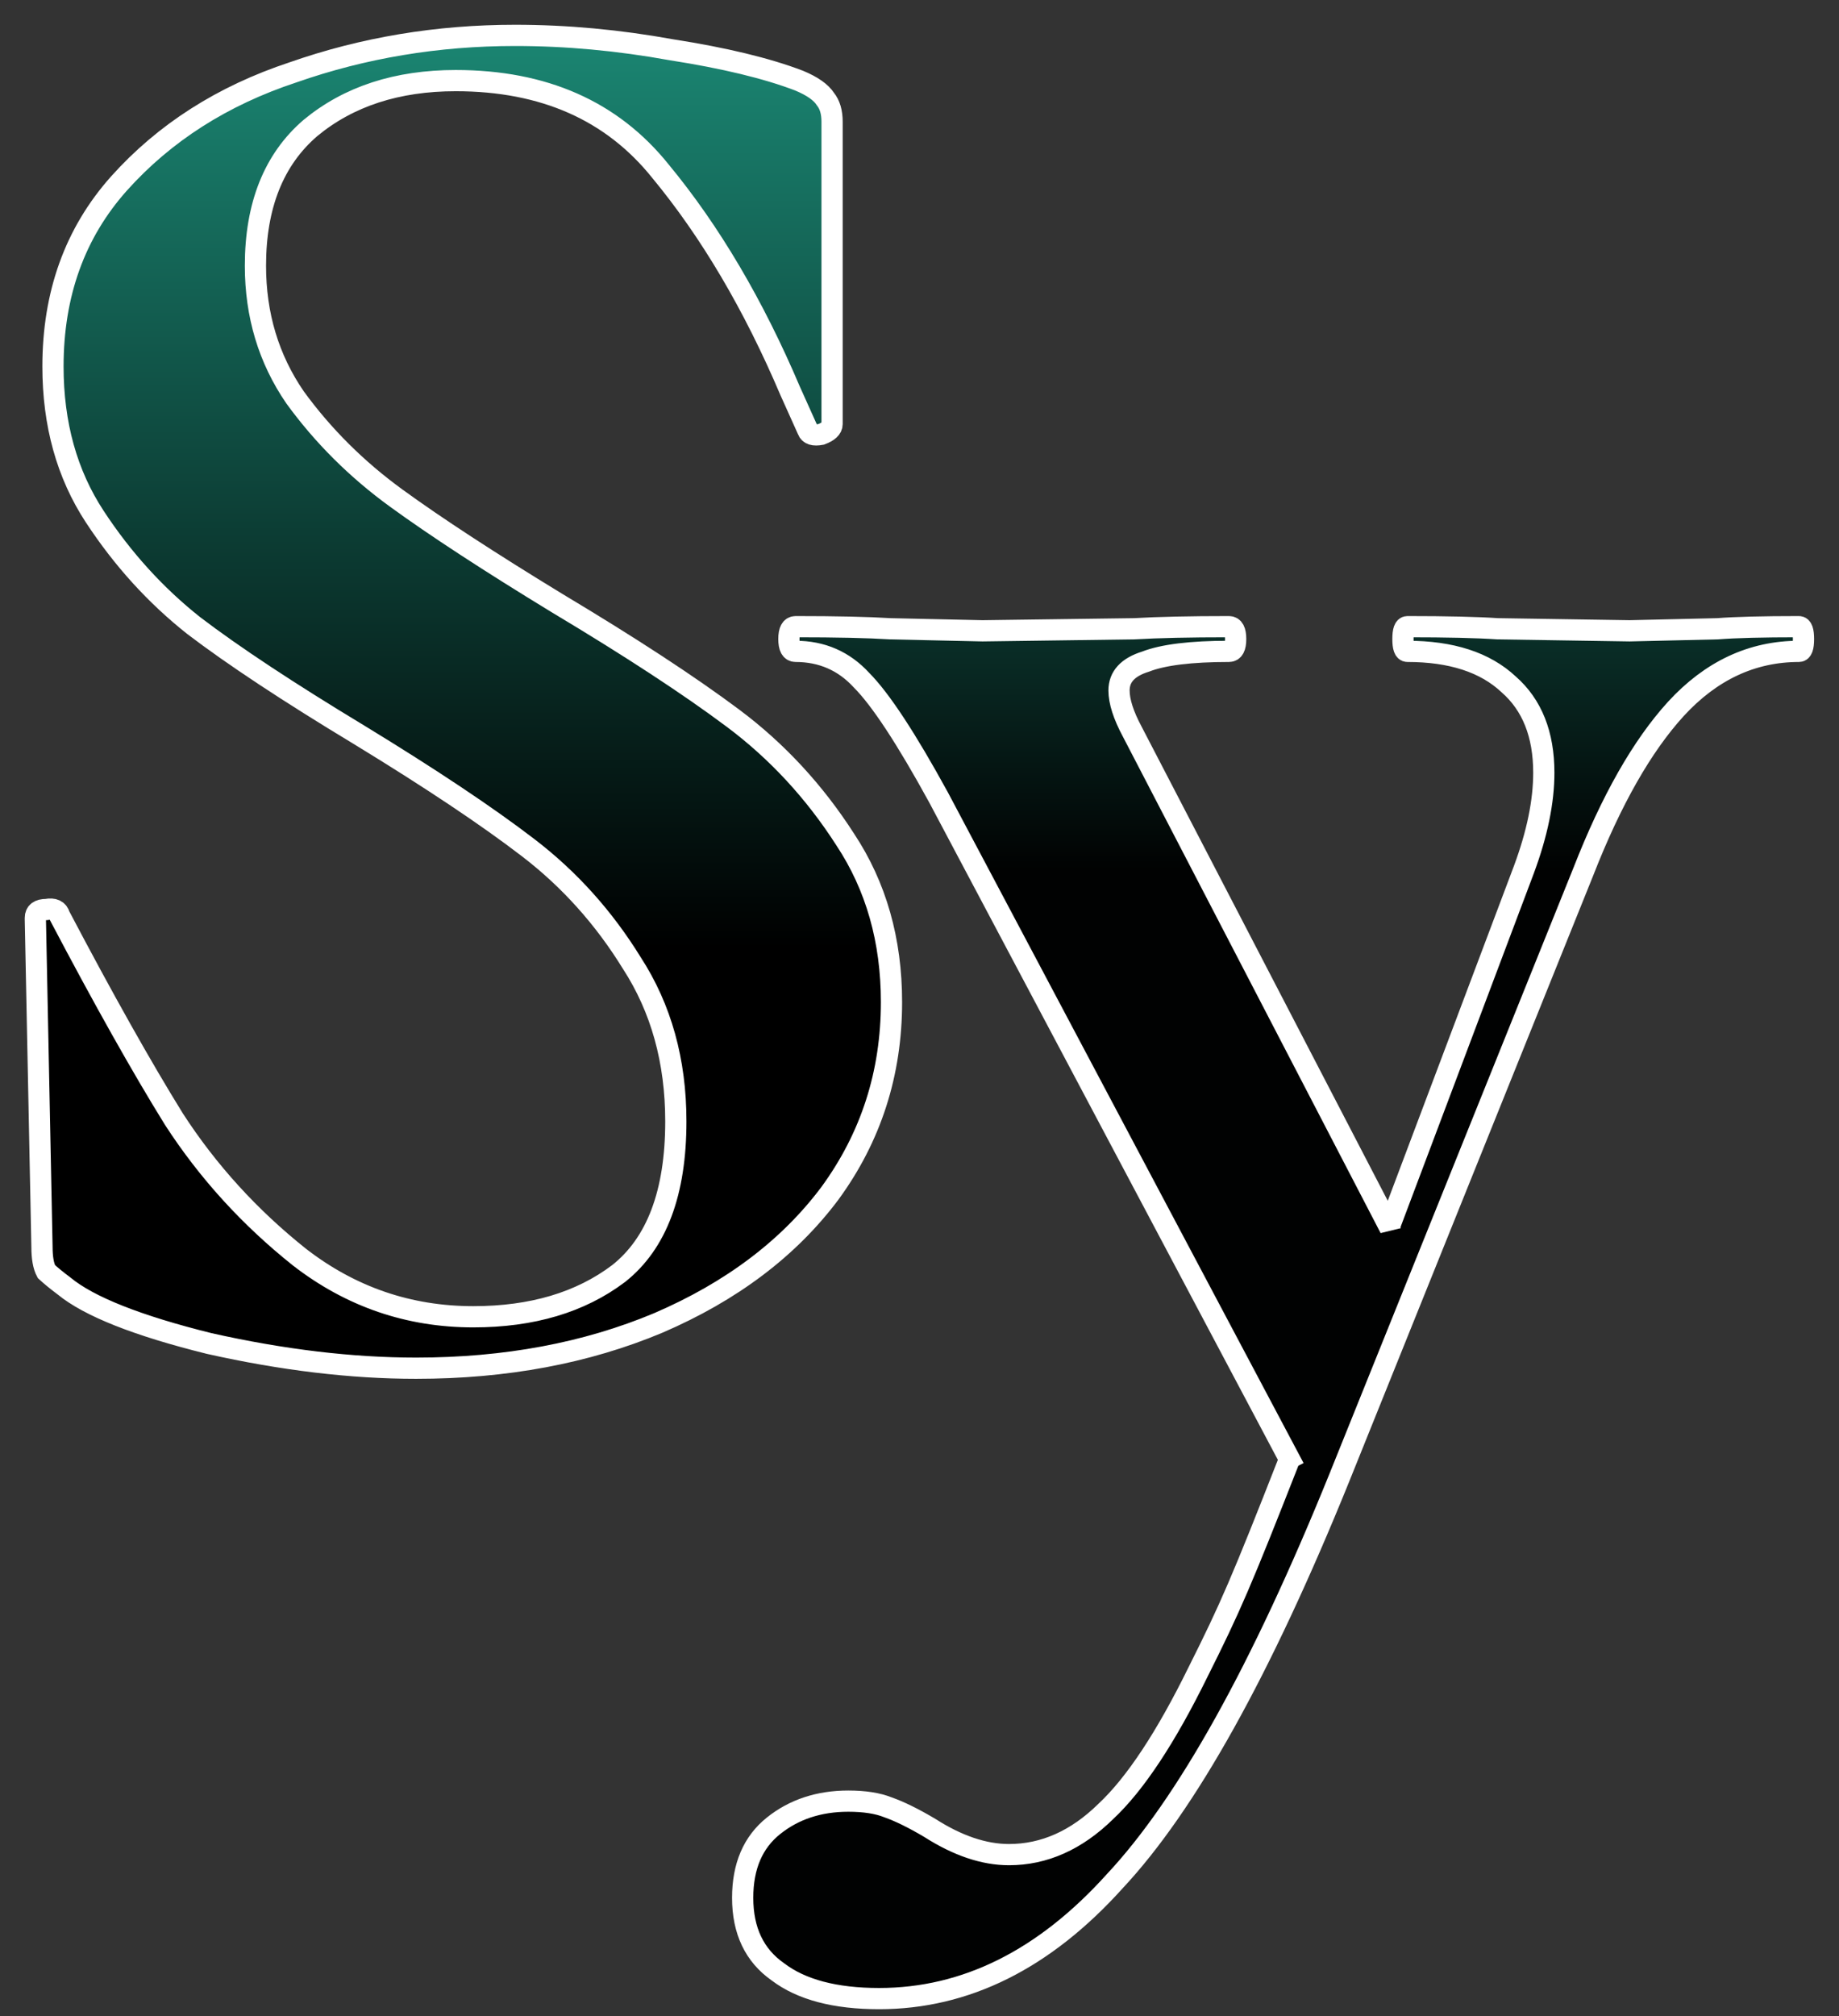 <svg width="52" height="57" viewBox="0 0 52 57" fill="none" xmlns="http://www.w3.org/2000/svg">
<rect x="0" y="0" width="52" height="57" fill="#333333" stroke="none"/>
<path d="M7.223 7.512C7.223 8.908 7.597 10.148 8.343 11.234C9.132 12.319 10.086 13.269 11.206 14.083C12.326 14.897 13.841 15.885 15.749 17.048C17.823 18.289 19.483 19.374 20.728 20.305C21.972 21.235 23.03 22.378 23.901 23.735C24.773 25.053 25.208 26.584 25.208 28.329C25.208 30.345 24.627 32.147 23.466 33.736C22.304 35.287 20.686 36.508 18.612 37.4C16.579 38.252 14.297 38.679 11.766 38.679C9.941 38.679 7.991 38.446 5.916 37.981C3.883 37.477 2.514 36.934 1.809 36.353C1.602 36.198 1.436 36.062 1.311 35.946C1.228 35.791 1.187 35.558 1.187 35.248L1 26.003V25.945C1 25.79 1.104 25.712 1.311 25.712C1.519 25.673 1.643 25.732 1.685 25.887C2.929 28.251 4.008 30.17 4.921 31.643C5.875 33.116 7.057 34.415 8.468 35.539C9.92 36.663 11.559 37.225 13.384 37.225C15.044 37.225 16.413 36.818 17.491 36.004C18.57 35.151 19.11 33.717 19.11 31.701C19.11 29.996 18.695 28.503 17.865 27.224C17.077 25.945 16.102 24.859 14.94 23.968C13.778 23.076 12.181 22.01 10.148 20.77C8.157 19.568 6.601 18.541 5.481 17.688C4.402 16.835 3.469 15.808 2.68 14.606C1.892 13.405 1.498 11.99 1.498 10.361C1.498 8.307 2.12 6.582 3.365 5.187C4.651 3.752 6.29 2.706 8.281 2.047C10.273 1.349 12.368 1 14.567 1C16.019 1 17.491 1.136 18.985 1.407C20.479 1.64 21.682 1.93 22.595 2.279C22.968 2.434 23.217 2.609 23.341 2.803C23.466 2.958 23.528 3.171 23.528 3.442V11.99C23.528 12.106 23.424 12.203 23.217 12.28C23.009 12.319 22.885 12.28 22.843 12.164L22.346 11.059C21.308 8.617 20.084 6.543 18.674 4.838C17.305 3.132 15.376 2.279 12.886 2.279C11.227 2.279 9.858 2.725 8.779 3.617C7.742 4.508 7.223 5.807 7.223 7.512Z" fill="url(#paint0_linear_51_462)" stroke="white" stroke-width="0.6"/>
<path d="M50.871 17.716C50.954 17.716 50.996 17.833 50.996 18.065C50.996 18.298 50.954 18.414 50.871 18.414C49.544 18.414 48.382 18.957 47.386 20.042C46.432 21.089 45.561 22.62 44.773 24.636L37.865 41.789C35.666 47.216 33.55 51.015 31.517 53.186C29.526 55.395 27.306 56.5 24.858 56.5C23.614 56.5 22.66 56.248 21.996 55.744C21.332 55.279 21 54.581 21 53.651C21 52.759 21.29 52.081 21.871 51.616C22.452 51.151 23.157 50.918 23.987 50.918C24.444 50.918 24.817 50.976 25.107 51.092C25.439 51.209 25.833 51.403 26.29 51.674C27.078 52.178 27.825 52.43 28.53 52.43C29.526 52.43 30.439 52.023 31.268 51.209C32.098 50.433 32.969 49.115 33.882 47.255C34.795 45.433 35.094 44.741 36.463 41.252L36.595 41.5L36.555 41.425L26.539 22.543C25.626 20.876 24.9 19.771 24.36 19.228C23.863 18.686 23.24 18.414 22.494 18.414C22.369 18.414 22.307 18.298 22.307 18.065C22.307 17.833 22.369 17.716 22.494 17.716C23.655 17.716 24.547 17.736 25.169 17.775L27.783 17.833L32.077 17.775C32.741 17.736 33.633 17.716 34.753 17.716C34.878 17.716 34.94 17.833 34.94 18.065C34.94 18.298 34.878 18.414 34.753 18.414C33.675 18.414 32.886 18.511 32.389 18.705C31.891 18.86 31.642 19.131 31.642 19.519C31.642 19.829 31.766 20.217 32.015 20.682L39.305 34.721V34.627L43.092 24.578C43.466 23.57 43.653 22.659 43.653 21.845C43.653 20.759 43.321 19.926 42.657 19.345C41.993 18.724 41.039 18.414 39.794 18.414C39.711 18.414 39.67 18.298 39.67 18.065C39.67 17.833 39.711 17.716 39.794 17.716C40.914 17.716 41.765 17.736 42.346 17.775L46.08 17.833L48.569 17.775C49.067 17.736 49.834 17.716 50.871 17.716Z" fill="url(#paint1_linear_51_462)" stroke="white" stroke-width="0.6"/>
<defs>
<linearGradient id="paint0_linear_51_462" x1="12.935" y1="-15.772" x2="12.935" y2="29" gradientUnits="userSpaceOnUse">
<stop offset="0.3" stop-color="#1E9781"/>
<stop offset="0.951"/>
</linearGradient>
<linearGradient id="paint1_linear_51_462" x1="37.161" y1="-14.092" x2="37.161" y2="32.231" gradientUnits="userSpaceOnUse">
<stop offset="0.36" stop-color="#1E9781"/>
<stop offset="0.835" stop-color="#010202"/>
</linearGradient>
</defs>
</svg>
